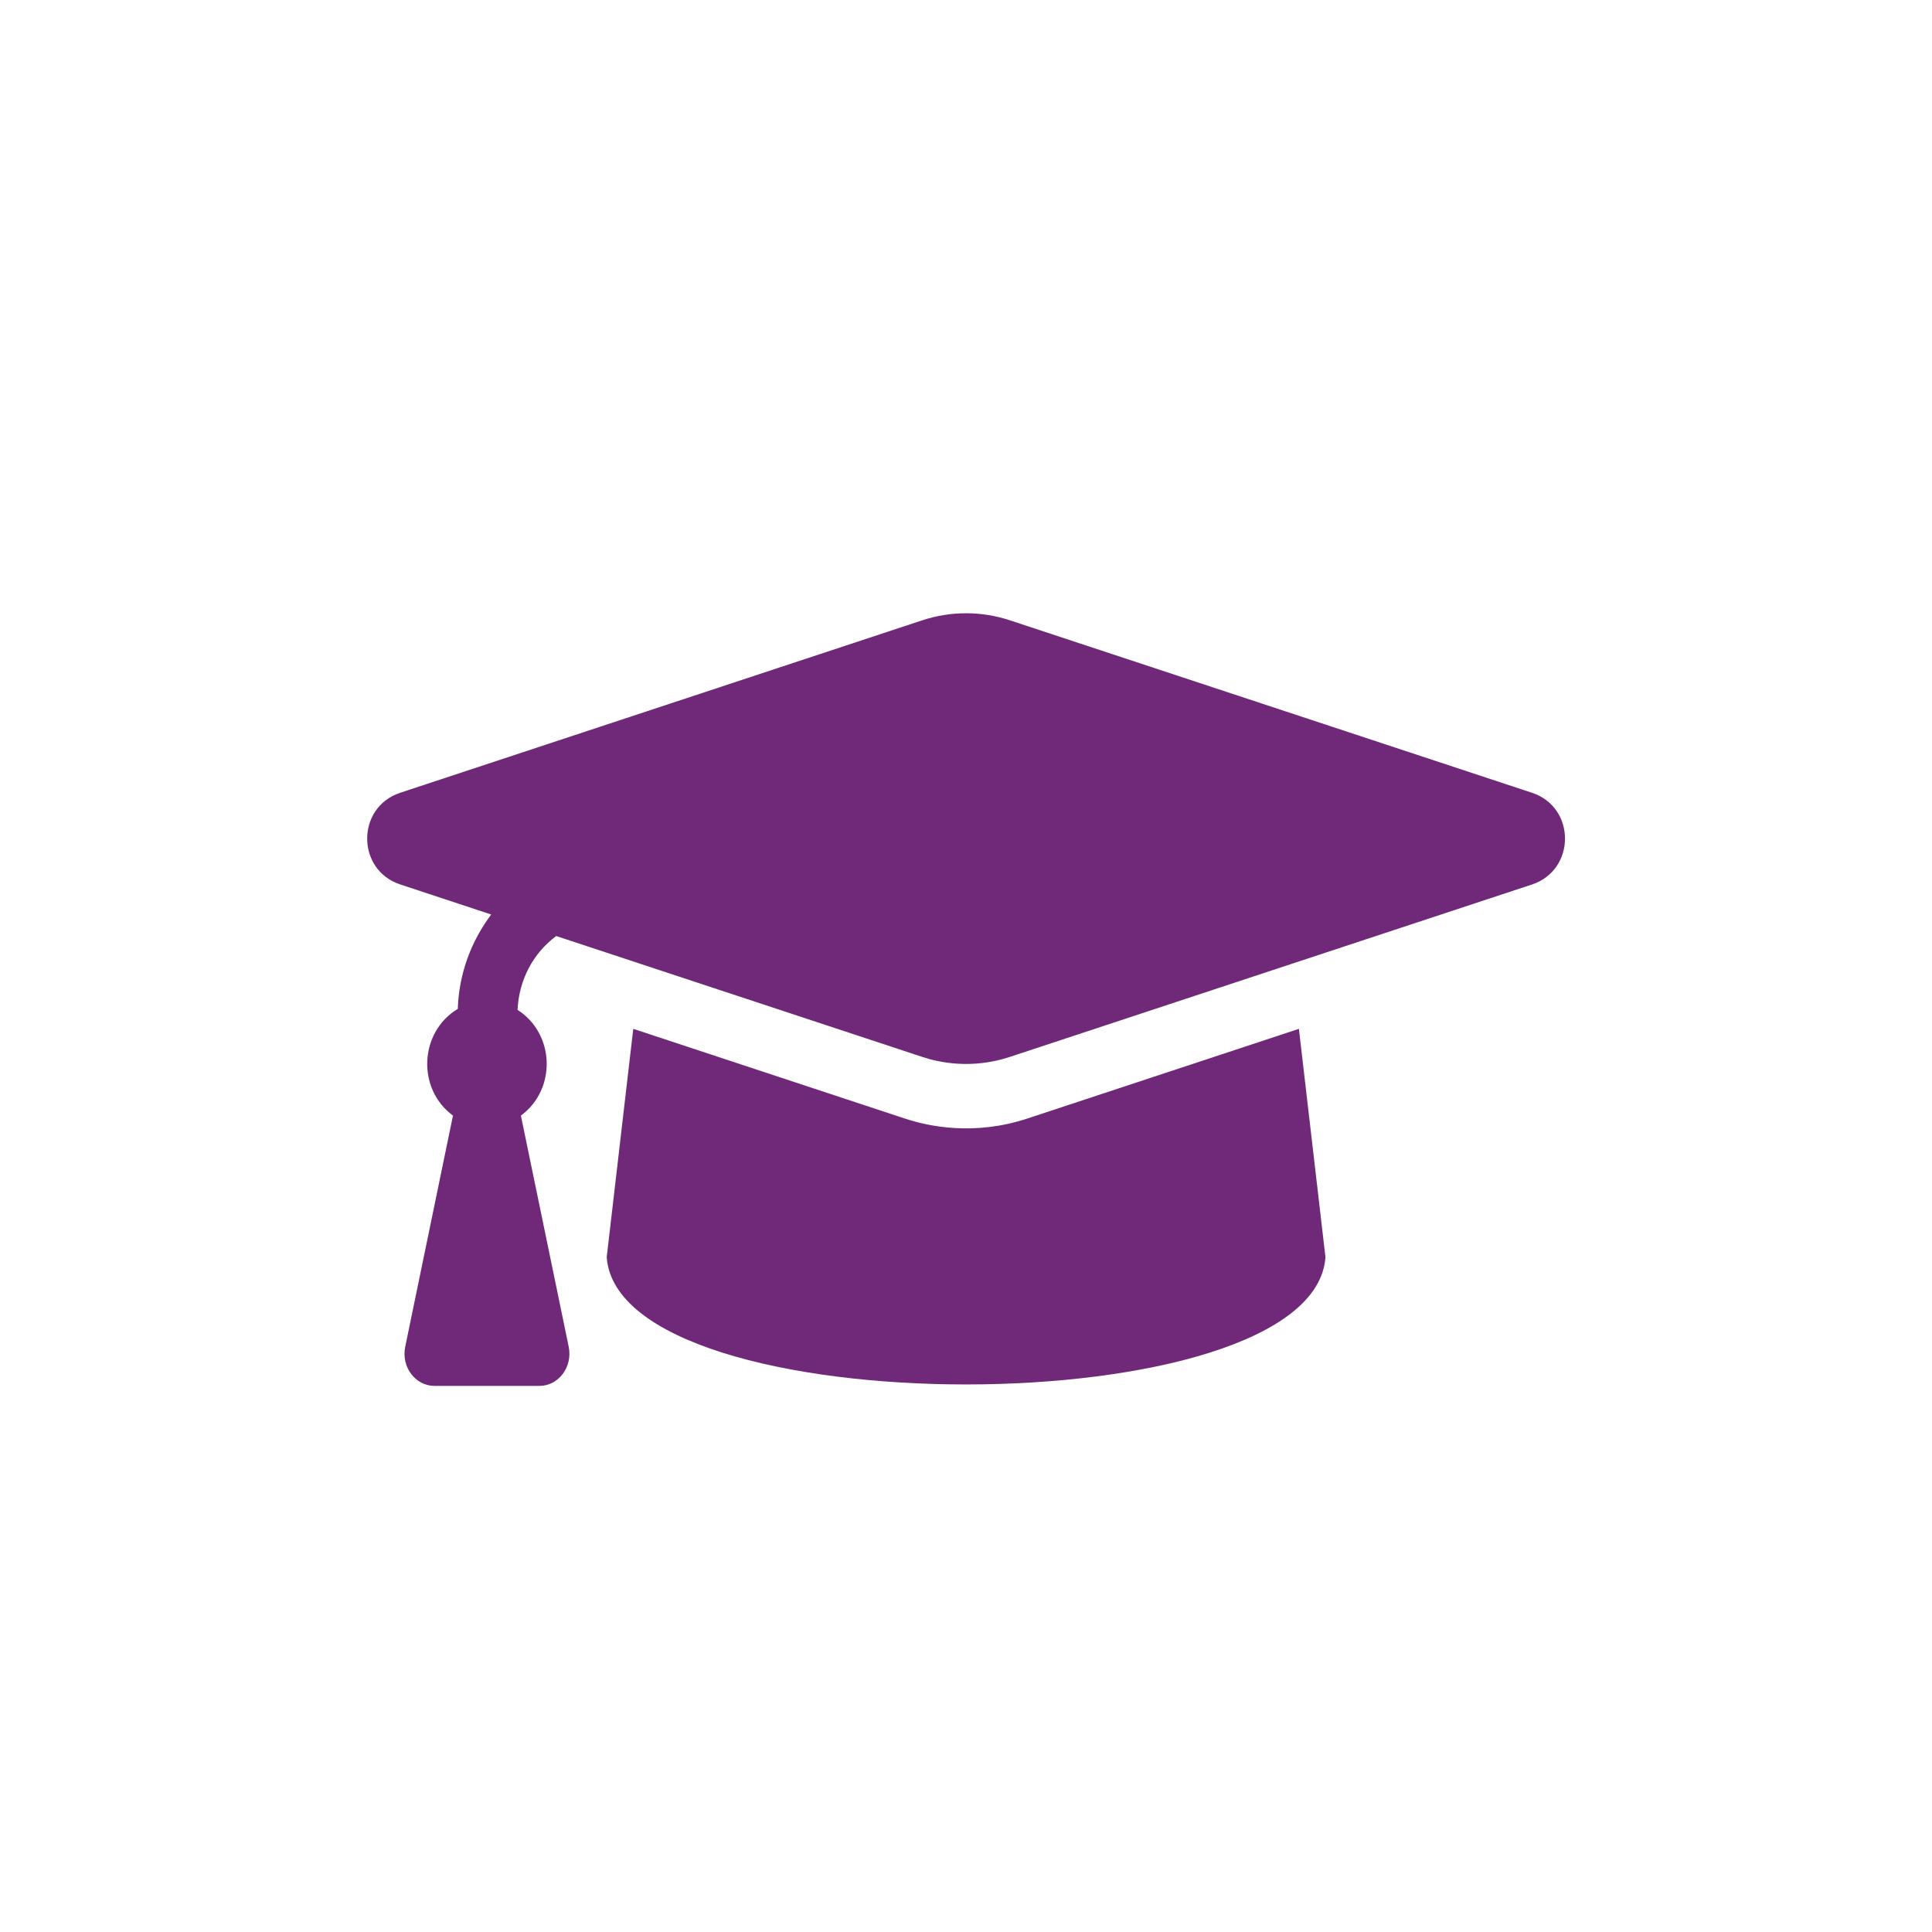 <svg xmlns="http://www.w3.org/2000/svg" xmlns:xlink="http://www.w3.org/1999/xlink" width="180" zoomAndPan="magnify" viewBox="0 0 135 135" height="180" preserveAspectRatio="xMidYMid meet" version="1.0"><defs><clipPath id="732f18f52d"><path d="M 25 42.652 L 109.754 42.652 L 109.754 97 L 25 97 Z M 25 42.652 " clip-rule="nonzero"/></clipPath></defs><g clip-path="url(#732f18f52d)"><path fill="#702978" d="M 107.047 55.395 L 70.566 43.344 C 68.578 42.688 66.434 42.688 64.445 43.344 L 27.965 55.395 C 24.887 56.41 24.887 60.785 27.965 61.801 L 34.324 63.902 C 32.93 65.758 32.07 68.02 31.988 70.496 C 29.305 72.105 29.102 76.078 31.652 77.953 L 28.316 94.105 C 28.023 95.508 29.02 96.84 30.355 96.84 L 37.695 96.84 C 39.035 96.84 40.027 95.508 39.738 94.105 L 36.398 77.953 C 38.91 76.105 38.766 72.223 36.164 70.566 C 36.262 68.457 37.266 66.59 38.867 65.406 L 64.445 73.852 C 65.629 74.246 67.902 74.73 70.566 73.852 L 107.047 61.805 C 110.125 60.785 110.125 56.41 107.047 55.395 " fill-opacity="1" fill-rule="nonzero"/></g><path fill="#702978" d="M 71.793 78.156 C 68.062 79.387 64.883 78.707 63.215 78.156 L 44.25 71.891 L 42.395 87.844 C 43.227 99.715 91.805 99.695 92.617 87.844 L 90.762 71.891 L 71.793 78.156 " fill-opacity="1" fill-rule="nonzero"/></svg>